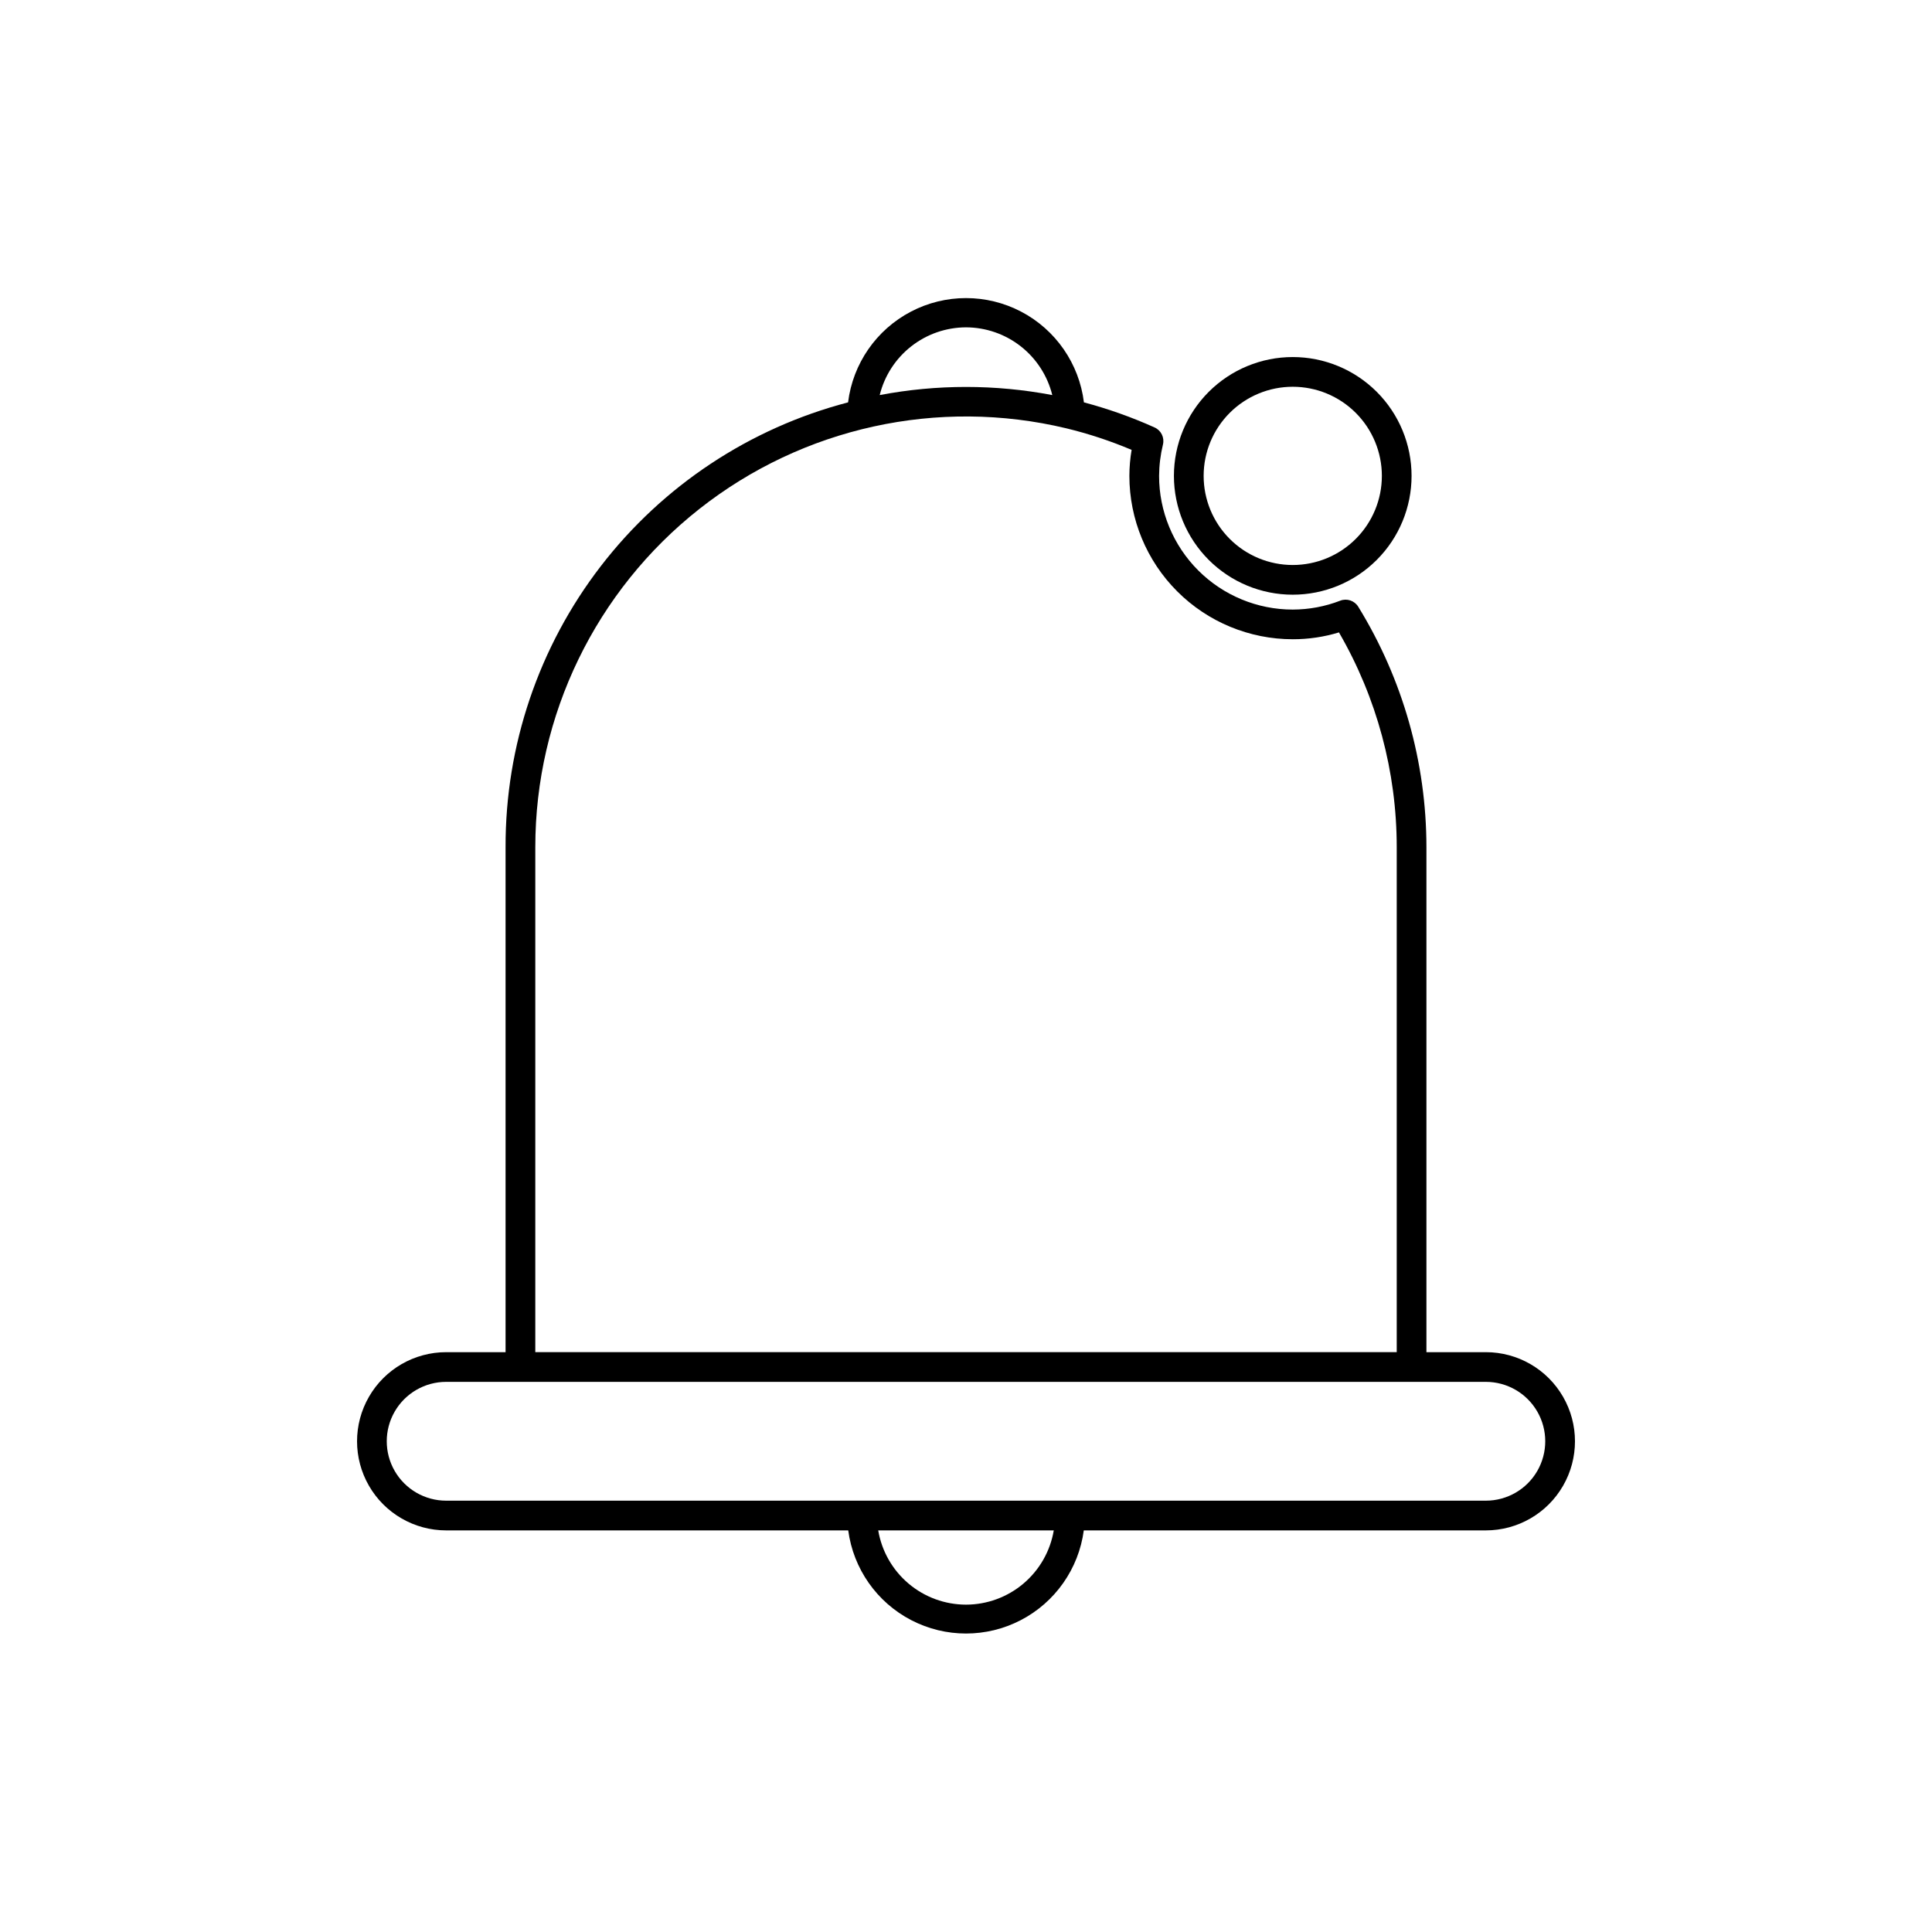 <?xml version="1.0" encoding="UTF-8"?>
<!-- Uploaded to: SVG Repo, www.svgrepo.com, Generator: SVG Repo Mixer Tools -->
<svg fill="#000000" width="800px" height="800px" version="1.1" viewBox="144 144 512 512" xmlns="http://www.w3.org/2000/svg">
 <g>
  <path d="m537.76 502.34h-15.742v-133.82c-0.012-22.504-6.266-44.562-18.066-63.727-0.992-1.613-2.996-2.289-4.762-1.613-4.019 1.555-8.289 2.356-12.598 2.363-9.395 0-18.406-3.734-25.047-10.375-6.644-6.644-10.375-15.656-10.375-25.051 0.02-2.797 0.363-5.586 1.023-8.305 0.449-1.844-0.477-3.746-2.207-4.527-6.051-2.723-12.316-4.949-18.734-6.652-1.262-10.258-7.481-19.242-16.633-24.039-9.156-4.797-20.082-4.797-29.234 0-9.156 4.797-15.371 13.781-16.637 24.039-26.055 6.809-49.113 22.082-65.543 43.422s-25.301 47.531-25.223 74.465v133.82h-15.742c-8.438 0-16.234 4.5-20.453 11.809-4.219 7.305-4.219 16.309 0 23.613 4.219 7.309 12.016 11.809 20.453 11.809h106.55c1.355 10.172 7.582 19.047 16.688 23.781 9.105 4.734 19.945 4.734 29.051 0 9.105-4.734 15.332-13.609 16.688-23.781h106.55c8.438 0 16.234-4.5 20.453-11.809 4.219-7.305 4.219-16.309 0-23.613-4.219-7.309-12.016-11.809-20.453-11.809zm-137.76-271.59c5.266 0.012 10.379 1.785 14.523 5.039 4.141 3.25 7.078 7.797 8.344 12.91-15.109-2.875-30.625-2.875-45.738 0 1.266-5.113 4.203-9.66 8.348-12.91 4.141-3.254 9.254-5.027 14.523-5.039zm-114.14 137.76c0-34.953 16.016-67.98 43.465-89.625 27.445-21.645 63.293-29.52 97.285-21.371 5.906 1.43 11.684 3.34 17.281 5.707-0.391 2.273-0.586 4.578-0.594 6.887 0 11.484 4.562 22.496 12.684 30.617 8.117 8.117 19.133 12.68 30.613 12.68 4.148 0.008 8.273-0.602 12.242-1.812 10.027 17.293 15.309 36.93 15.312 56.918v133.82h-228.29zm114.14 200.74v-0.004c-5.578-0.004-10.973-1.984-15.23-5.586-4.258-3.602-7.102-8.594-8.031-14.094h46.523c-0.93 5.5-3.777 10.492-8.035 14.094-4.258 3.602-9.652 5.582-15.227 5.586zm137.76-27.551-275.52-0.004c-5.625 0-10.824-3-13.637-7.871-2.812-4.871-2.812-10.875 0-15.746s8.012-7.871 13.637-7.871h275.52c5.625 0 10.824 3 13.637 7.871s2.812 10.875 0 15.746c-2.812 4.871-8.012 7.871-13.637 7.871z"/>
  <path d="m486.59 301.6c8.352 0 16.359-3.316 22.266-9.223s9.223-13.914 9.223-22.266-3.316-16.359-9.223-22.266c-5.906-5.902-13.914-9.223-22.266-9.223-8.352 0-16.359 3.32-22.266 9.223-5.902 5.906-9.223 13.914-9.223 22.266s3.32 16.359 9.223 22.266c5.906 5.906 13.914 9.223 22.266 9.223zm0-55.105c6.266 0 12.27 2.488 16.699 6.918 4.43 4.43 6.918 10.438 6.918 16.699 0 6.266-2.488 12.27-6.918 16.699-4.43 4.43-10.434 6.918-16.699 6.918-6.262 0-12.27-2.488-16.699-6.918-4.43-4.43-6.914-10.434-6.914-16.699 0-6.262 2.484-12.27 6.914-16.699 4.43-4.43 10.438-6.918 16.699-6.918z"/>
 </g>
</svg>